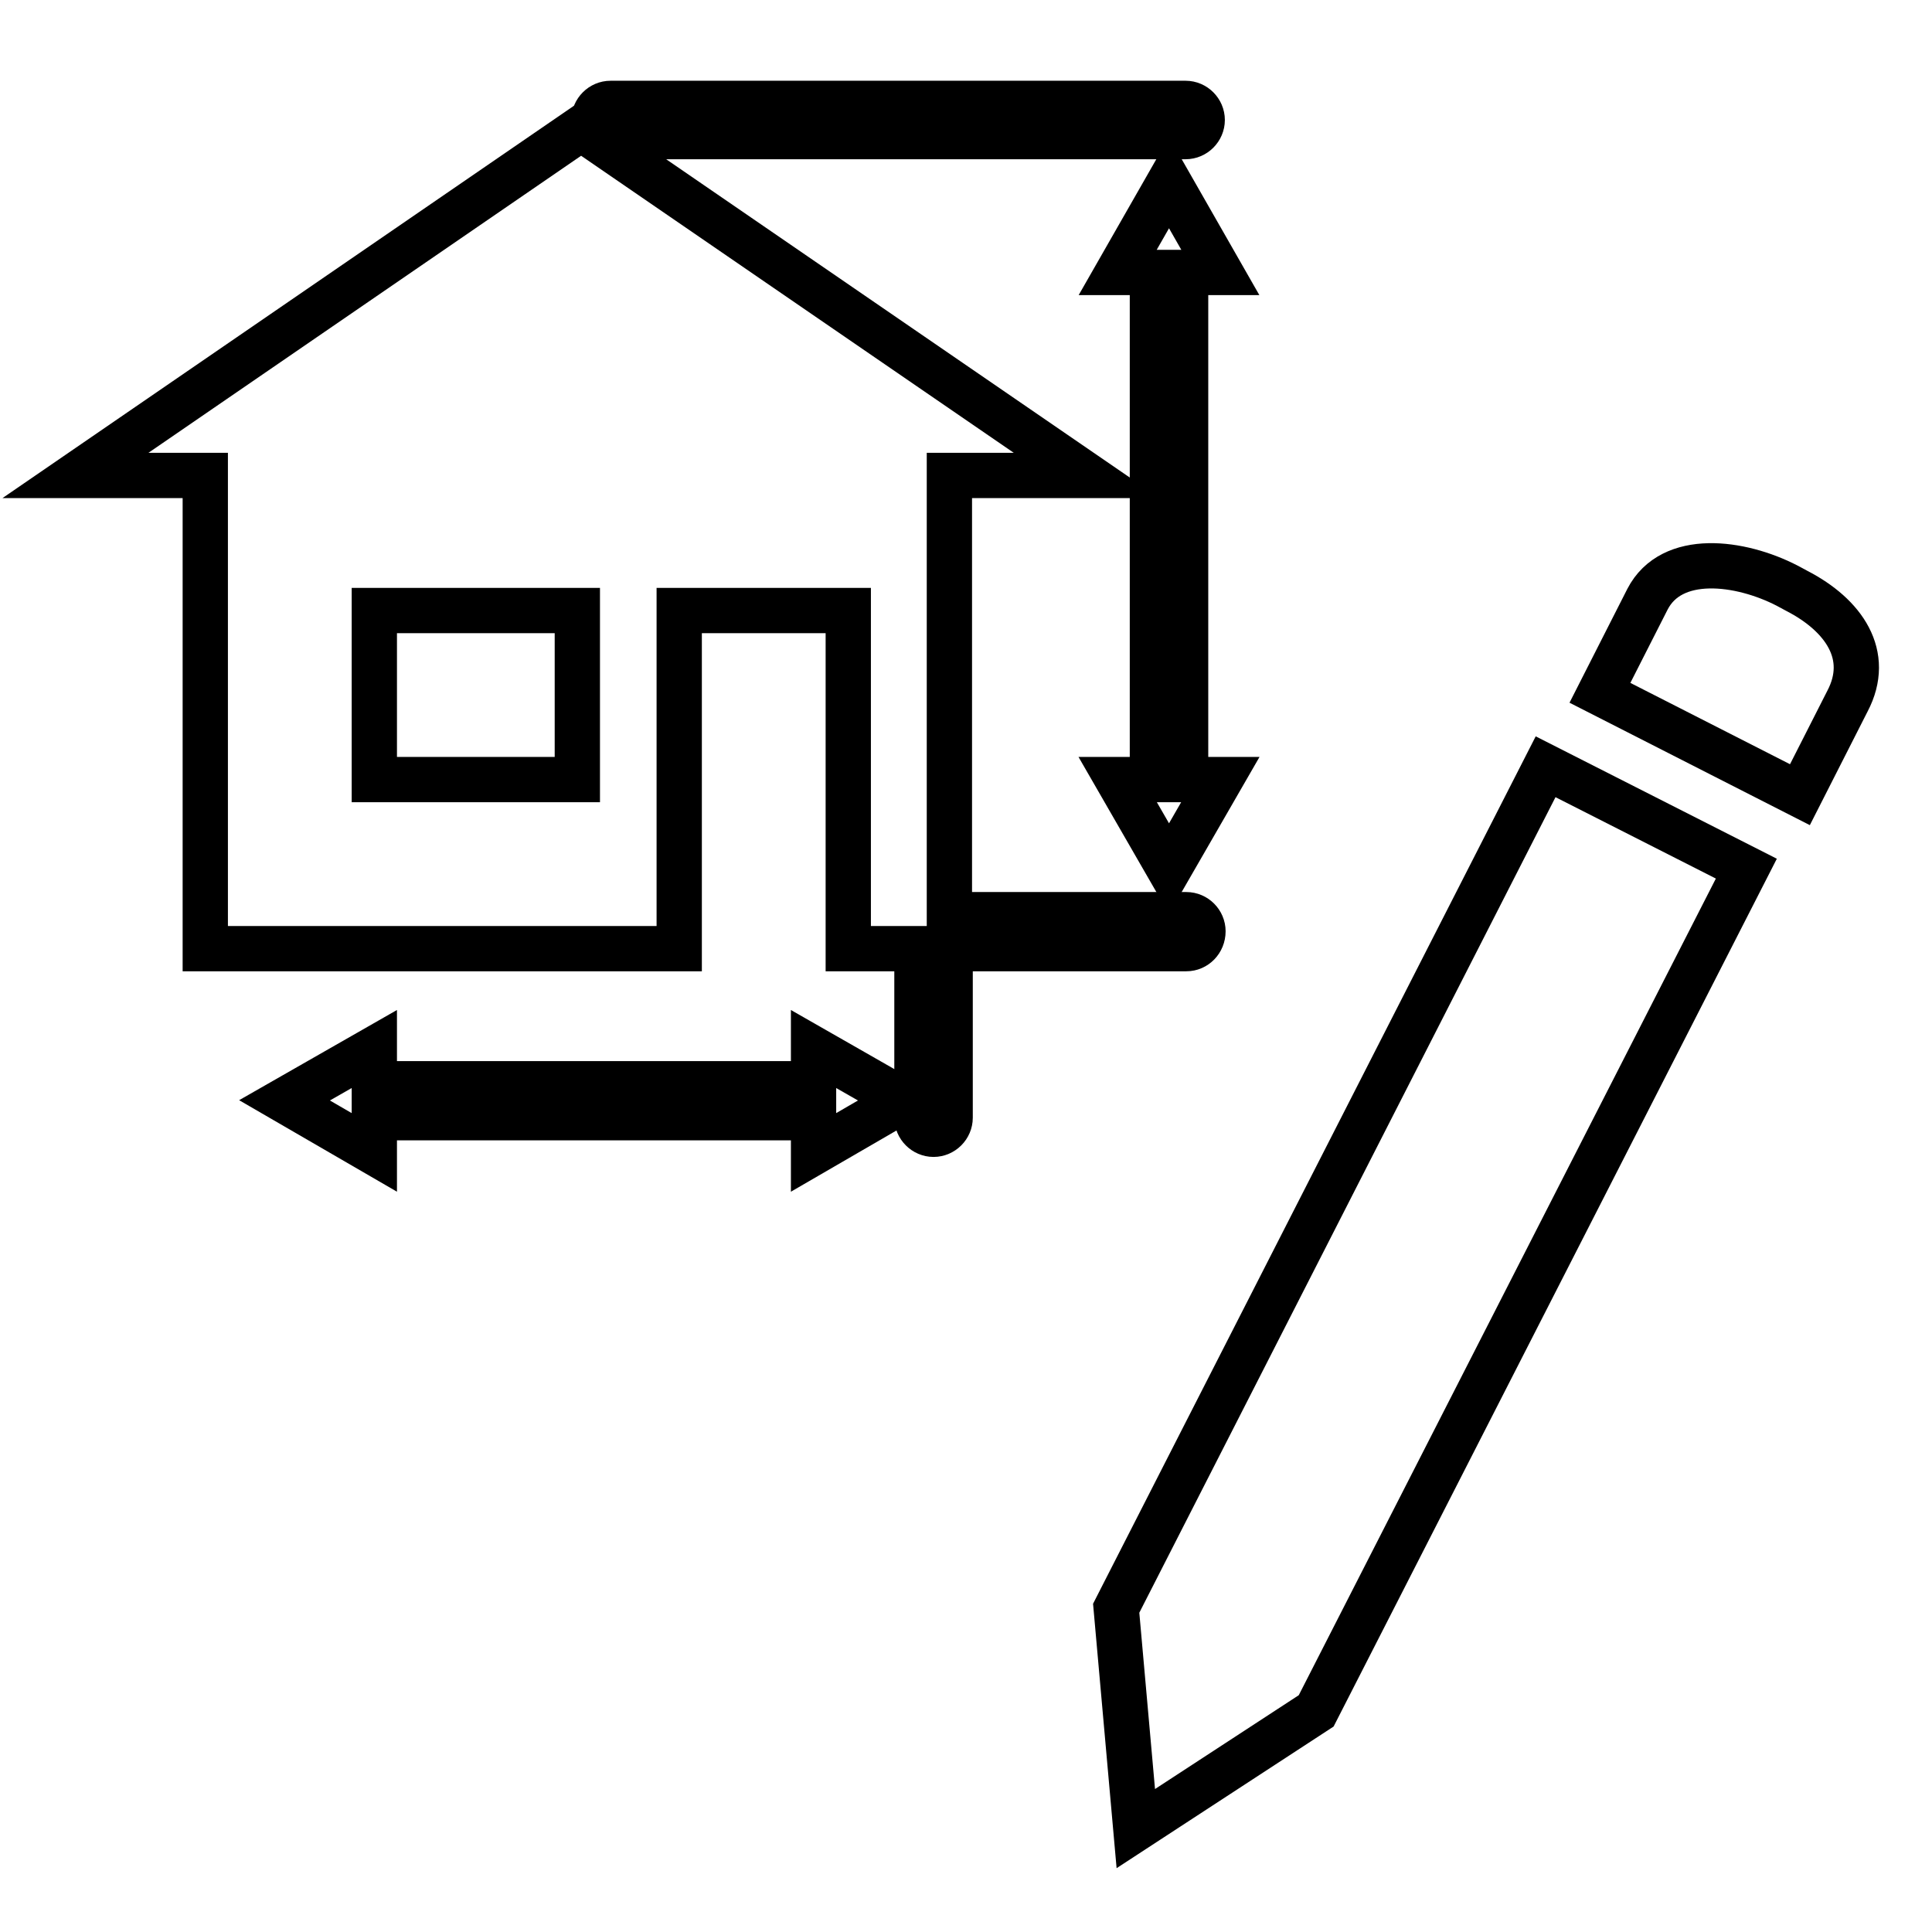 <?xml version="1.0" encoding="utf-8"?>
<!-- Svg Vector Icons : http://www.onlinewebfonts.com/icon -->
<!DOCTYPE svg PUBLIC "-//W3C//DTD SVG 1.1//EN" "http://www.w3.org/Graphics/SVG/1.1/DTD/svg11.dtd">
<svg version="1.1" xmlns="http://www.w3.org/2000/svg" xmlns:xlink="http://www.w3.org/1999/xlink" x="0px" y="0px" viewBox="0 0 256 256" enable-background="new 0 0 256 256" xml:space="preserve">
<g><g><g><g><path stroke-width="6" fill-opacity="0" stroke="#000000"  d="M159.4,123.4c0-1.2-1-2.2-2.2-2.2h-31.4V63H144L77,17L10,63h17.2v62.7h4.5h58.3V80.9h22.4v44.8h9.1v22.4c0,1.2,1,2.2,2.2,2.2c1.2,0,2.2-1,2.2-2.2v-22.4h31.3C158.4,125.7,159.4,124.7,159.4,123.4z M76.5,103.3h-2.2H49.6V83.1v-2.2h26.9V103.3z"/><path stroke-width="6" fill-opacity="0" stroke="#000000"  d="M79.3,17.4l0.6,0.5c0.2,0.1,0.7,0.2,1,0.2h76.2c1.2,0,2.2-1,2.2-2.2c0-1.2-1-2.2-2.2-2.2H80.9c-1.2,0-2.2,1-2.2,2.2c0,0,0,0.1,0,0.1C78.8,16.6,79,17,79.3,17.4z"/><path stroke-width="6" fill-opacity="0" stroke="#000000"  d="M161.7 36.1L154.9 24.2 148.1 36.1 152.7 36.1 152.7 103.3 148.1 103.3 154.9 115.1 161.7 103.3 157.1 103.3 157.1 36.1 z"/><path stroke-width="6" fill-opacity="0" stroke="#000000"  d="M107.8 143.6L49.6 143.6 49.6 139 37.7 145.8 49.6 152.7 49.6 148.1 107.8 148.1 107.8 152.7 119.7 145.8 107.8 139 z"/><path stroke-width="6" fill-opacity="0" stroke="#000000"  d="M147.9 213.1L150.5 242.3 174.4 226.7 231.4 115.1 204.8 101.6 z"/><path stroke-width="6" fill-opacity="0" stroke="#000000"  d="M238.1,78.3l-1.3-0.7c-6.2-3.2-15.3-4.4-18.5,1.8L212,91.8l26.5,13.5l6.3-12.4C248,86.8,244.3,81.5,238.1,78.3z"/></g></g><g></g><g></g><g></g><g></g><g></g><g></g><g></g><g></g><g></g><g></g><g></g><g></g><g></g><g></g><g></g></g></g>
</svg>